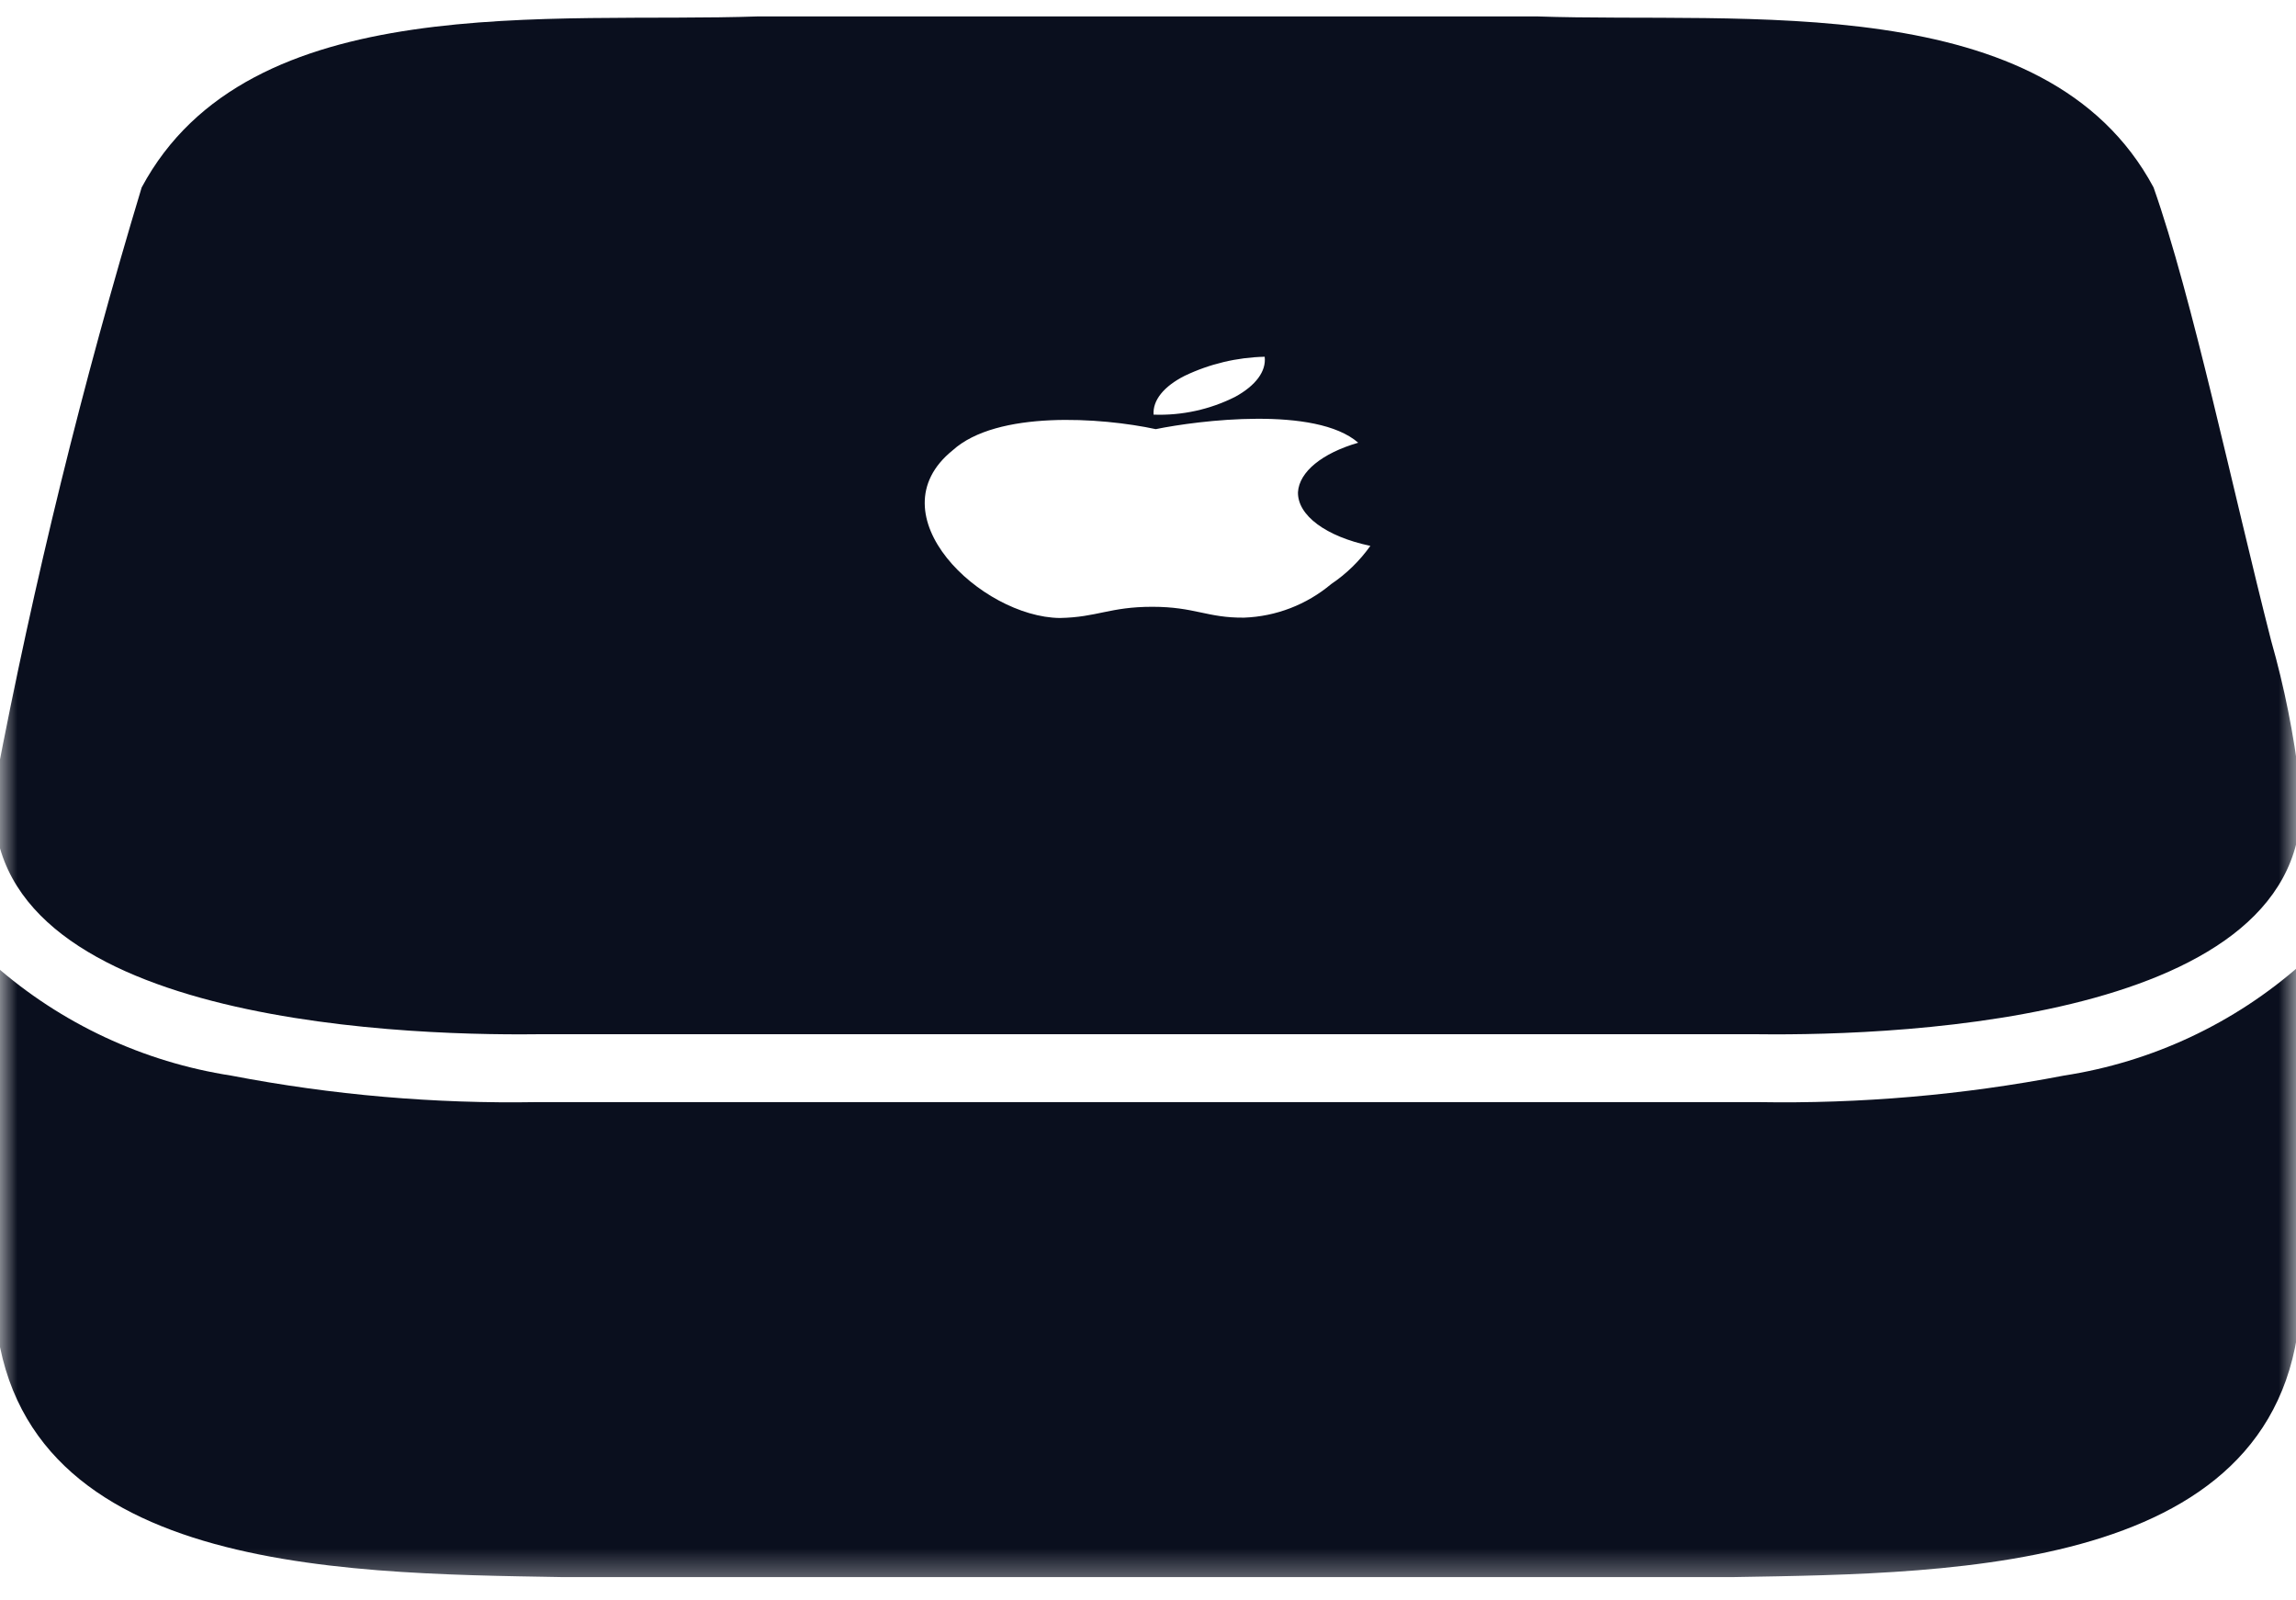 <svg width="66" height="46" viewBox="0 0 66 46" fill="none" xmlns="http://www.w3.org/2000/svg">
<g clip-path="url(#clip0_2024_36676)">
<mask id="mask0_2024_36676" style="mask-type:luminance" maskUnits="userSpaceOnUse" x="0" y="0" width="66" height="46">
<path d="M66 0H0V45.6H66V0Z" fill="white"/>
</mask>
<g mask="url(#mask0_2024_36676)">
<path d="M59.324 30.916C61.857 30.527 64.224 29.419 66.144 27.723V36.948C66.144 45.198 56.38 45.218 49.788 45.331H16.188C9.595 45.217 -0.169 45.197 -0.169 36.947V27.73C1.754 29.421 4.12 30.526 6.65 30.917C9.547 31.474 12.493 31.729 15.442 31.678H50.531C53.48 31.729 56.426 31.474 59.321 30.917M66.099 22.489C66.947 29.302 54.72 29.778 50.531 29.727H15.442C11.251 29.777 -0.969 29.302 -0.128 22.489C0.972 16.719 2.374 11.011 4.072 5.389C7.149 -0.36 15.869 0.68 21.812 0.471H44.164C50.107 0.682 58.823 -0.362 61.905 5.386C63.017 8.532 64.179 14.086 65.285 18.413C65.665 19.748 65.938 21.111 66.102 22.489H66.099ZM30.464 17.763C31.543 17.743 31.898 17.441 33.124 17.441C34.35 17.441 34.696 17.763 35.763 17.753C36.681 17.719 37.56 17.38 38.263 16.79C38.703 16.494 39.085 16.121 39.392 15.69C38.111 15.421 37.297 14.812 37.311 14.147C37.346 13.564 38.001 13.027 39.043 12.725C37.82 11.66 34.443 12.085 33.223 12.335C31.659 11.998 28.657 11.789 27.384 12.944C25.095 14.793 28.206 17.736 30.464 17.763ZM33.164 11.918C33.975 11.947 34.78 11.771 35.504 11.407C36.097 11.083 36.404 10.67 36.354 10.254C35.558 10.272 34.774 10.458 34.054 10.802C33.452 11.106 33.131 11.508 33.161 11.918H33.164Z" fill="#0A0F1E"/>
</g>
</g>
<defs>
<clipPath id="clip0_2024_36676">
<rect width="66" height="45.6" fill="white"/>
</clipPath>
</defs>
</svg>
